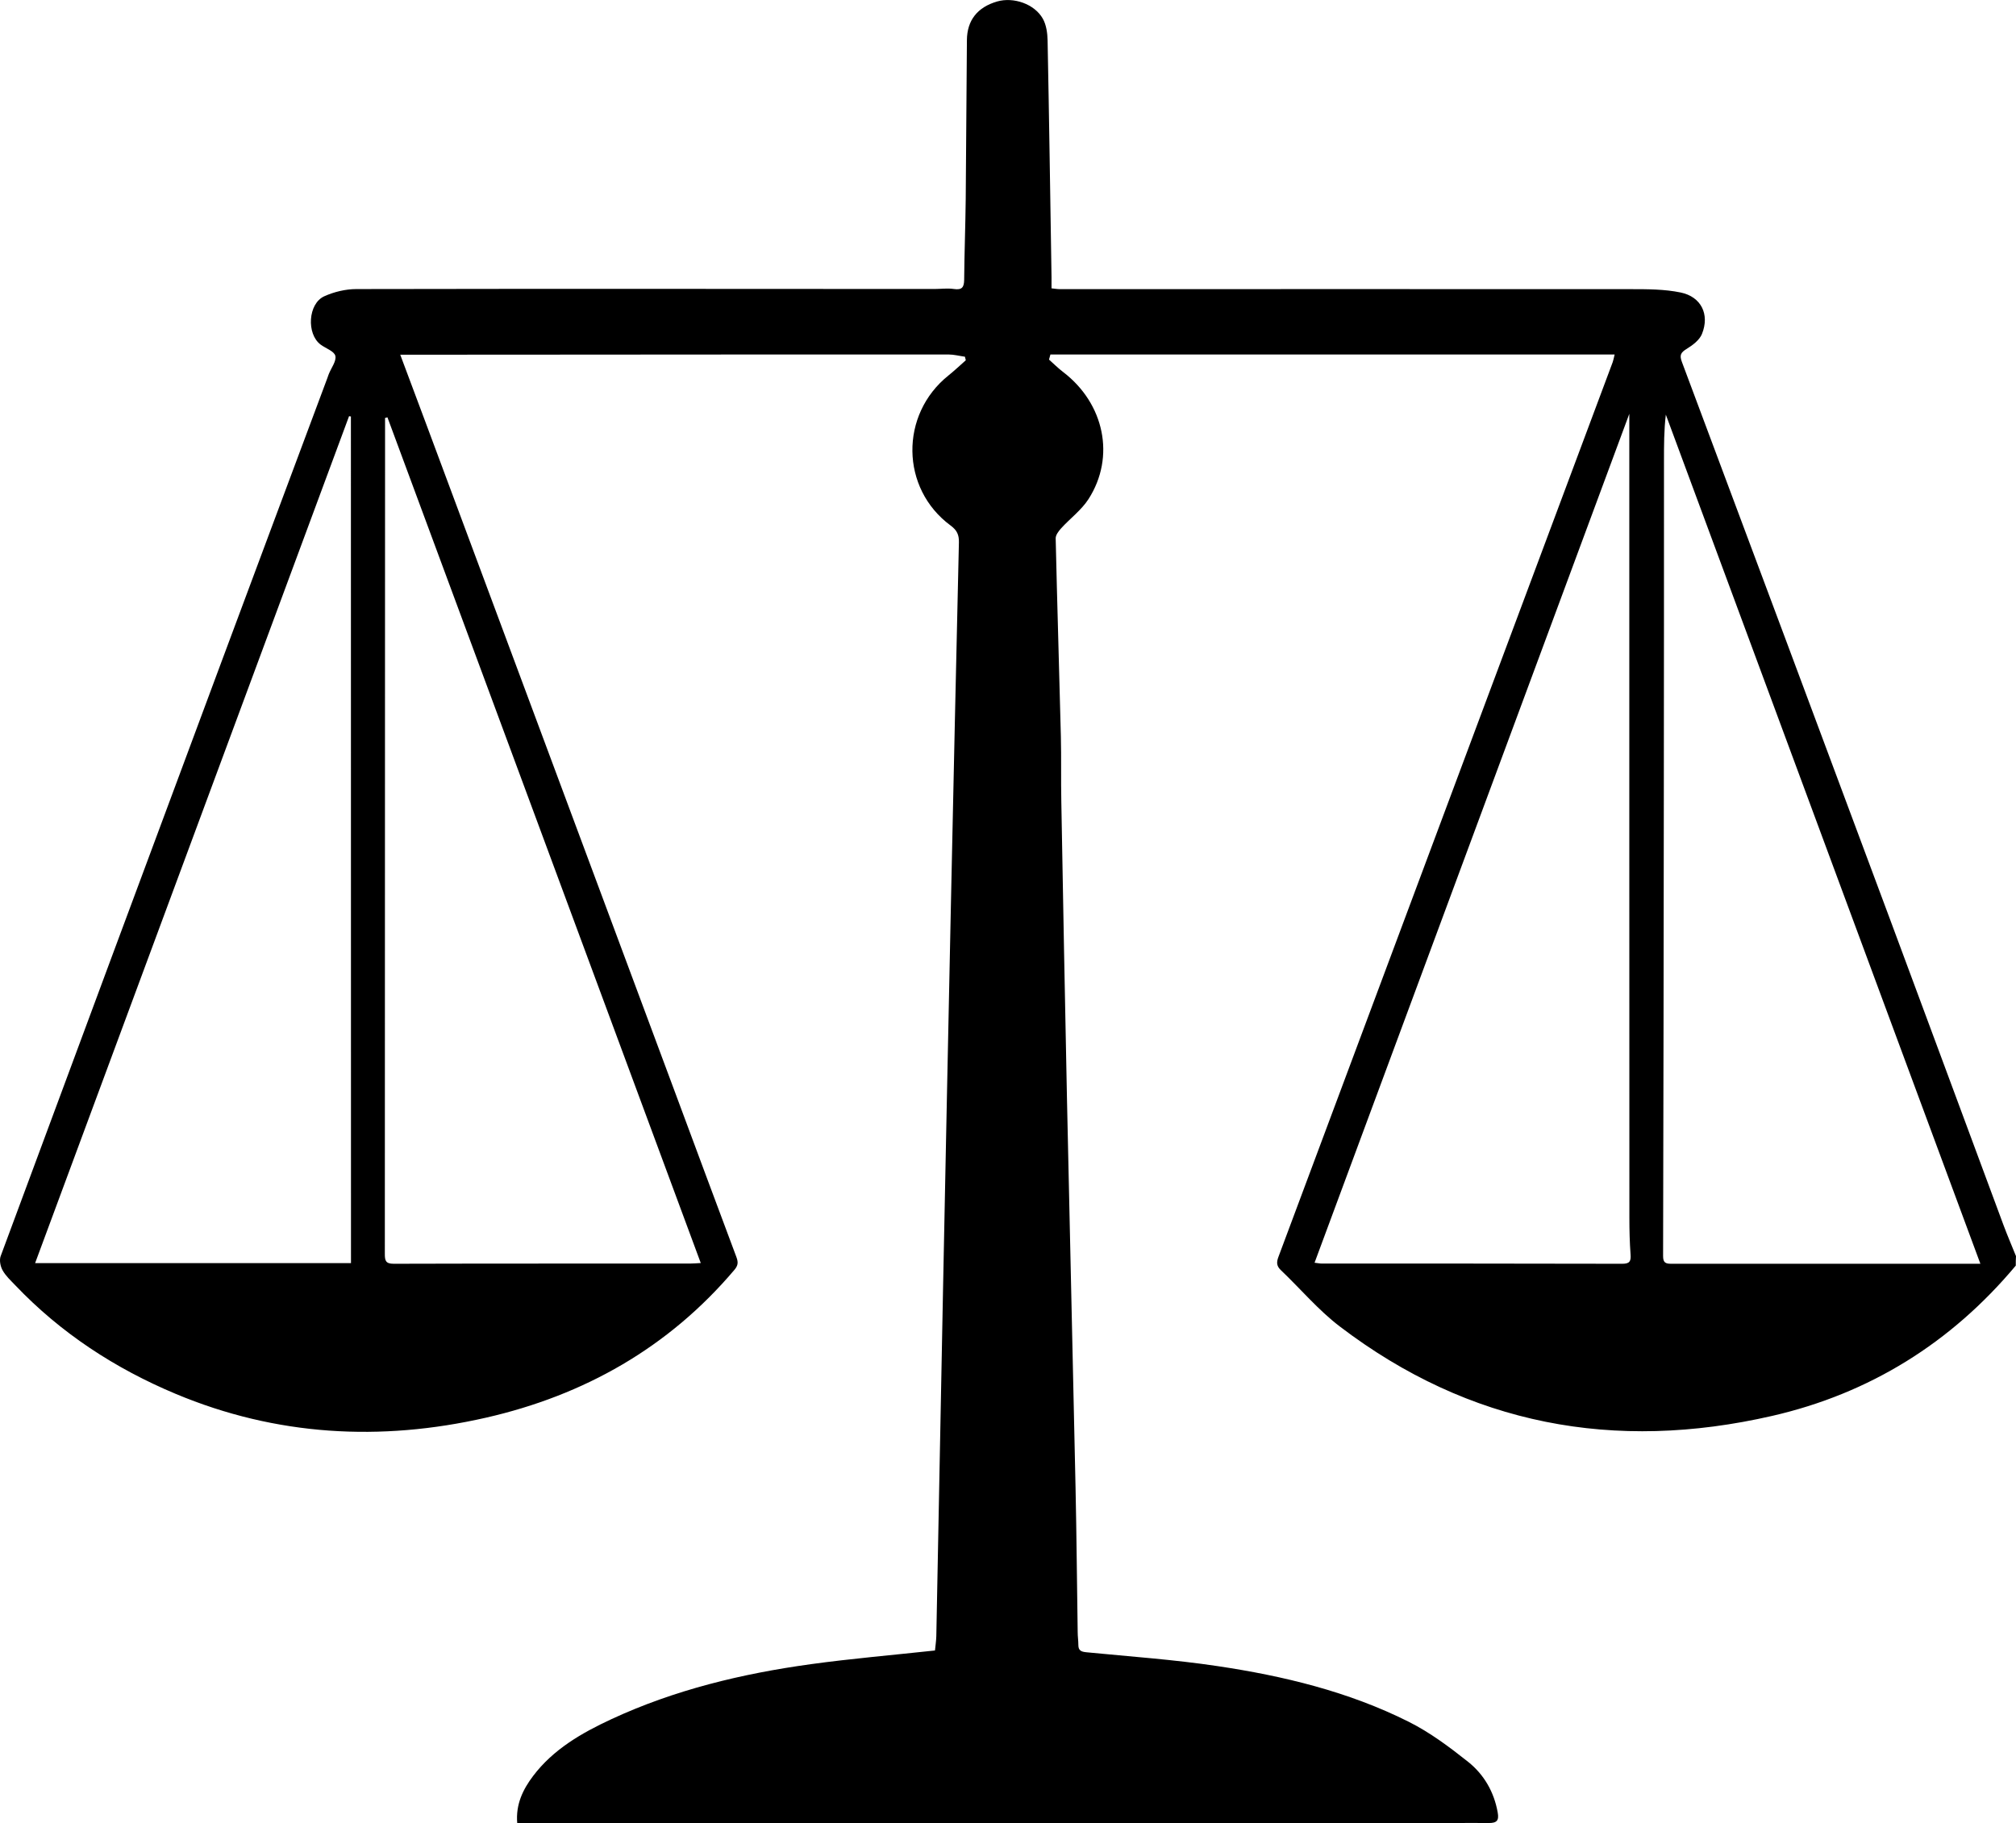 <?xml version="1.0" encoding="UTF-8"?>
<svg xmlns="http://www.w3.org/2000/svg" id="Calque_1" viewBox="0 0 272.09 246.12">
  <path d="m272.06,170.84c-8.72,10.42-19.72,17.27-32.9,20.29-21.23,4.87-40.85,1.25-58.34-12.08-2.9-2.21-5.3-5.08-7.96-7.61-.59-.56-.58-1.07-.32-1.77,9.41-25.17,18.8-50.34,28.2-75.51,5.64-15.09,11.28-30.18,16.92-45.28.1-.28.15-.58.26-1.03h-76.15c-.06.23-.13.46-.19.69.63.56,1.24,1.17,1.91,1.68,5.56,4.25,7.08,11.45,3.42,17.15-.96,1.49-2.48,2.61-3.69,3.94-.34.38-.75.91-.74,1.36.2,8.91.48,17.82.7,26.73.07,2.93,0,5.85.06,8.78.24,13.48.49,26.96.77,40.44.37,17.38.78,34.76,1.15,52.14.14,6.52.19,13.04.29,19.55,0,.58.09,1.15.09,1.73,0,.76.38.92,1.08.99,5.91.58,11.84.99,17.71,1.87,8.91,1.33,17.67,3.44,25.79,7.51,2.86,1.43,5.49,3.4,8.01,5.4,2.15,1.71,3.52,4.07,4.01,6.86.19,1.06-.11,1.42-1.22,1.41-3.33-.04-6.65.04-9.98.04h-121.13c-.23-2.56.78-4.59,2.14-6.39,2.72-3.6,6.55-5.8,10.55-7.66,8.55-3.97,17.63-6.15,26.92-7.43,5.52-.76,11.08-1.23,16.77-1.85.05-.56.16-1.25.18-1.94.31-15.65.6-31.31.91-46.96.35-17.42.7-34.85,1.07-52.27.34-16.14.7-32.28,1.07-48.42.02-1.01-.26-1.63-1.13-2.27-6.76-4.99-6.87-14.97-.29-20.24.81-.65,1.57-1.37,2.35-2.06-.04-.16-.08-.32-.12-.48-.74-.1-1.48-.3-2.22-.3-17.83-.01-35.66.01-53.5.02-5.94,0-11.89,0-17.83.01h-2.66c1.2,3.21,2.31,6.17,3.42,9.14,11.23,30.15,22.45,60.31,33.68,90.46,2.75,7.38,5.48,14.78,8.25,22.15.27.71.28,1.15-.24,1.77-8.9,10.52-20.31,16.95-33.56,19.97-14.21,3.24-28.28,2.47-41.86-3.22-8.18-3.43-15.5-8.2-21.65-14.66-.61-.64-1.29-1.26-1.71-2.02-.3-.53-.46-1.37-.26-1.91,9.93-26.81,19.9-53.61,29.87-80.41,4.74-12.74,9.5-25.46,14.25-38.19.06-.17.11-.34.18-.5.33-.82,1.04-1.73.87-2.43-.16-.63-1.29-1-1.98-1.51-1.94-1.44-1.71-5.54.49-6.53,1.33-.6,2.88-.97,4.34-.97,25.99-.05,51.98-.02,77.97-.01.89,0,1.79-.13,2.66,0,1.09.16,1.38-.22,1.39-1.26.03-3.64.17-7.27.21-10.91.07-7.14.09-14.28.16-21.42.02-2.69,1.43-4.45,4.08-5.22,2.21-.64,5.05.33,6.17,2.33.47.84.62,1.94.64,2.93.21,10.64.36,21.29.53,31.93,0,.48,0,.96,0,1.53.45.05.79.11,1.13.11,25.68,0,51.36-.02,77.04,0,2.25,0,4.55,0,6.73.45,2.78.57,3.95,2.95,2.89,5.59-.33.83-1.25,1.52-2.06,2.02-.81.49-1,.85-.65,1.77,9.37,25.04,18.72,50.08,28.05,75.13,5.14,13.81,10.25,27.64,15.38,41.45.52,1.39,1.11,2.75,1.66,4.12-.03.4-.03.84-.03,1.28ZM47.36,56.22c-.08-.01-.17-.02-.25-.04-14.11,38.06-28.22,76.13-42.37,114.32h42.63c-.01-38.15-.01-76.21-.01-114.28Zm4.93.11c-.11.03-.21.06-.32.09v5.57c-.01,35.75-.01,71.5-.03,107.25,0,.89.08,1.35,1.19,1.35,13.35-.04,26.7-.02,40.05-.03.42,0,.84-.04,1.4-.07-14.13-38.15-28.21-76.16-42.29-114.16Zm214.99,114.25c-14.19-38.32-28.32-76.46-42.45-114.61-.25,2.1-.25,4.17-.25,6.24,0,14.85,0,29.71-.02,44.56-.02,20.93-.05,41.85-.1,62.78,0,.86.3,1.04,1.08,1.04,13.84,0,27.66,0,41.74,0Zm-89.86-.13c.45.05.7.11.95.11,13.53,0,27.05,0,40.58.03,1,0,1.19-.34,1.12-1.25-.12-1.63-.16-3.28-.16-4.92-.01-16.54-.01-33.08-.01-49.62v-58.94c-14.15,38.15-28.3,76.32-42.48,114.59Z"></path>
</svg>

